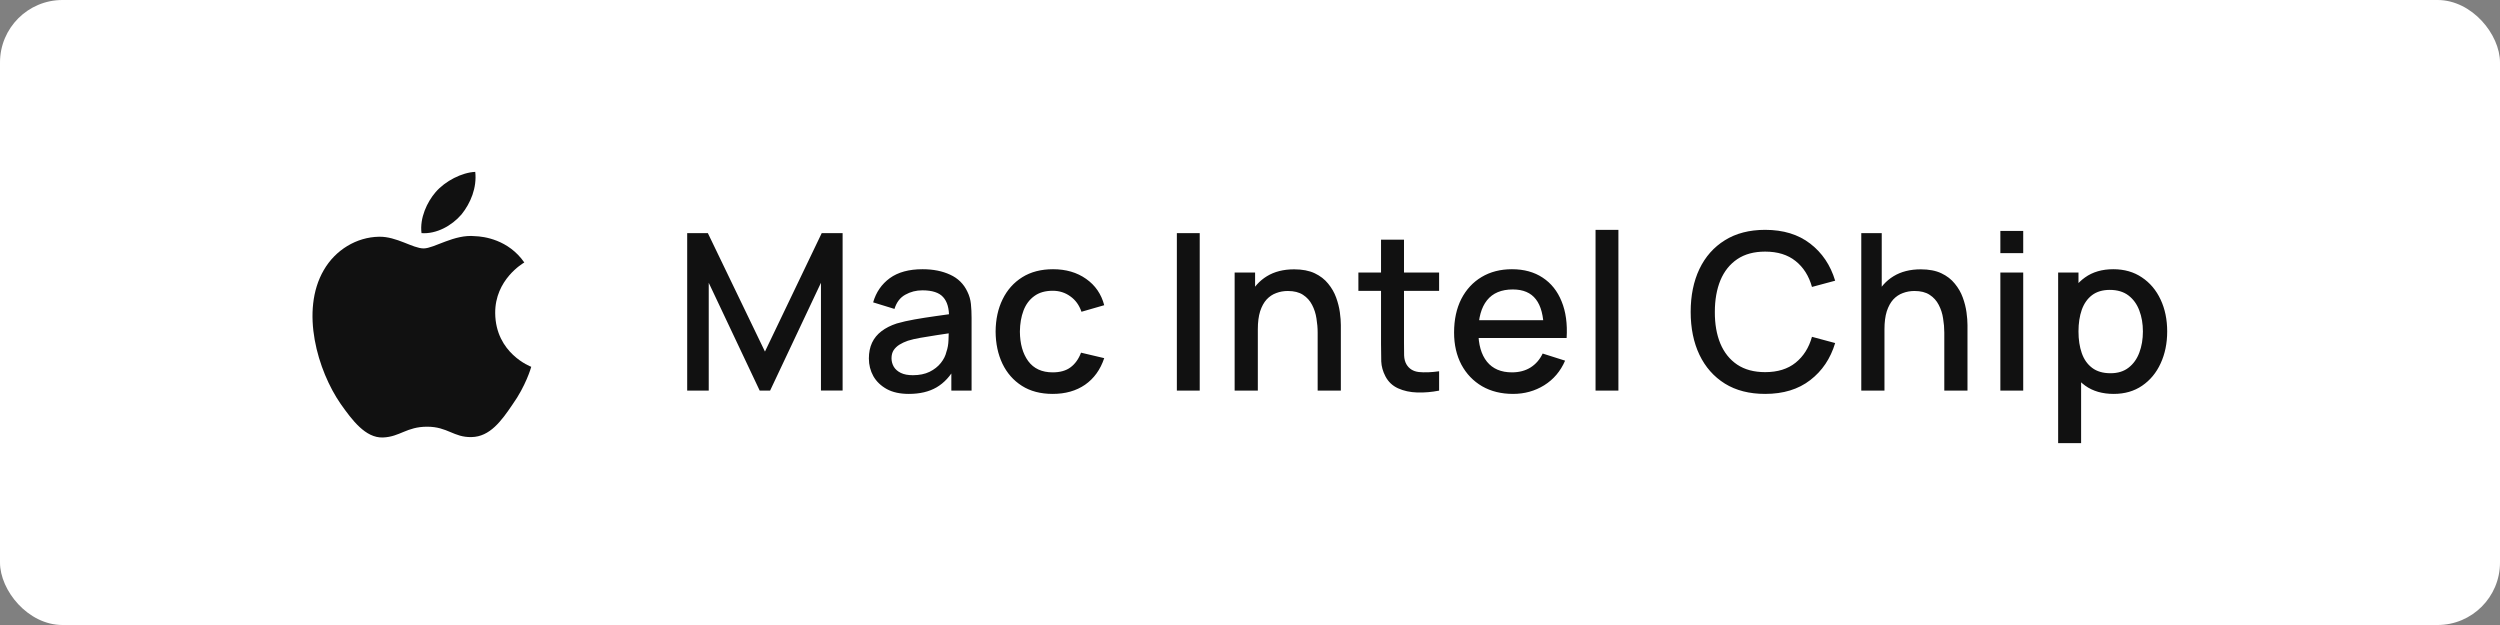 <svg width="160" height="40" viewBox="0 0 160 40" fill="none" xmlns="http://www.w3.org/2000/svg">
<rect x="0" y="0" width="160" height="40" fill="#808080" stroke="none"/>
<rect width="160" height="40" rx="4" fill="white"/>
<path d="M31.693 20.041C31.674 17.893 33.473 16.848 33.556 16.799C32.536 15.331 30.957 15.131 30.401 15.115C29.075 14.977 27.788 15.899 27.112 15.899C26.423 15.899 25.382 15.128 24.26 15.151C22.817 15.173 21.466 15.998 20.726 17.28C19.197 19.895 20.337 23.736 21.802 25.849C22.534 26.884 23.39 28.04 24.511 27.999C25.607 27.954 26.016 27.309 27.339 27.309C28.649 27.309 29.034 27.999 30.176 27.973C31.353 27.954 32.093 26.933 32.8 25.889C33.647 24.703 33.986 23.535 34 23.475C33.972 23.466 31.715 22.615 31.693 20.041Z" fill="#111111"/>
<path d="M29.535 13.725C30.124 12.996 30.528 12.005 30.416 11C29.562 11.037 28.495 11.583 27.881 12.295C27.337 12.923 26.852 13.952 26.977 14.92C27.936 14.99 28.92 14.442 29.535 13.725Z" fill="#111111"/>
<path d="M43.98 25V14.92H45.303L48.957 22.501L52.59 14.92H53.927V24.993H52.541V18.098L49.286 25H48.621L45.359 18.098V25H43.98ZM58.163 25.21C57.603 25.21 57.134 25.107 56.756 24.902C56.378 24.692 56.091 24.417 55.895 24.076C55.704 23.731 55.608 23.353 55.608 22.942C55.608 22.559 55.676 22.223 55.811 21.934C55.947 21.645 56.147 21.4 56.413 21.199C56.679 20.994 57.006 20.828 57.393 20.702C57.729 20.604 58.109 20.518 58.534 20.443C58.959 20.368 59.404 20.298 59.871 20.233C60.343 20.168 60.809 20.102 61.271 20.037L60.739 20.331C60.748 19.738 60.623 19.3 60.361 19.015C60.105 18.726 59.661 18.581 59.031 18.581C58.635 18.581 58.27 18.674 57.939 18.861C57.608 19.043 57.377 19.346 57.246 19.771L55.881 19.351C56.068 18.702 56.422 18.187 56.945 17.804C57.472 17.421 58.172 17.23 59.045 17.23C59.722 17.23 60.31 17.347 60.809 17.58C61.313 17.809 61.682 18.173 61.915 18.672C62.036 18.919 62.111 19.181 62.139 19.456C62.167 19.731 62.181 20.028 62.181 20.345V25H60.886V23.271L61.138 23.495C60.825 24.074 60.426 24.505 59.941 24.79C59.461 25.07 58.868 25.21 58.163 25.21ZM58.422 24.013C58.837 24.013 59.194 23.941 59.493 23.796C59.792 23.647 60.032 23.458 60.214 23.229C60.396 23 60.515 22.762 60.571 22.515C60.651 22.291 60.695 22.039 60.704 21.759C60.718 21.479 60.725 21.255 60.725 21.087L61.201 21.262C60.739 21.332 60.319 21.395 59.941 21.451C59.563 21.507 59.22 21.563 58.912 21.619C58.609 21.67 58.338 21.733 58.1 21.808C57.9 21.878 57.72 21.962 57.561 22.06C57.407 22.158 57.283 22.277 57.19 22.417C57.102 22.557 57.057 22.727 57.057 22.928C57.057 23.124 57.106 23.306 57.204 23.474C57.302 23.637 57.452 23.768 57.652 23.866C57.853 23.964 58.109 24.013 58.422 24.013ZM67.373 25.21C66.598 25.21 65.94 25.037 65.399 24.692C64.858 24.347 64.442 23.873 64.153 23.271C63.868 22.669 63.724 21.985 63.719 21.22C63.724 20.441 63.873 19.752 64.167 19.155C64.461 18.553 64.881 18.082 65.427 17.741C65.973 17.4 66.629 17.23 67.394 17.23C68.22 17.23 68.925 17.435 69.508 17.846C70.096 18.257 70.483 18.819 70.67 19.533L69.214 19.953C69.069 19.528 68.831 19.199 68.5 18.966C68.173 18.728 67.798 18.609 67.373 18.609C66.892 18.609 66.498 18.723 66.19 18.952C65.882 19.176 65.653 19.484 65.504 19.876C65.355 20.268 65.278 20.716 65.273 21.22C65.278 21.999 65.455 22.629 65.805 23.11C66.16 23.591 66.682 23.831 67.373 23.831C67.844 23.831 68.225 23.724 68.514 23.509C68.808 23.29 69.032 22.977 69.186 22.571L70.67 22.921C70.423 23.658 70.014 24.225 69.445 24.622C68.876 25.014 68.185 25.21 67.373 25.21ZM75.319 25V14.92H76.782V25H75.319ZM84.33 25V21.283C84.33 20.989 84.304 20.688 84.253 20.38C84.206 20.067 84.113 19.778 83.973 19.512C83.837 19.246 83.644 19.031 83.392 18.868C83.144 18.705 82.82 18.623 82.419 18.623C82.157 18.623 81.91 18.667 81.677 18.756C81.443 18.84 81.238 18.978 81.061 19.169C80.888 19.36 80.75 19.612 80.648 19.925C80.55 20.238 80.501 20.618 80.501 21.066L79.591 20.723C79.591 20.037 79.719 19.433 79.976 18.91C80.232 18.383 80.601 17.972 81.082 17.678C81.562 17.384 82.143 17.237 82.825 17.237C83.347 17.237 83.786 17.321 84.141 17.489C84.495 17.657 84.782 17.879 85.002 18.154C85.226 18.425 85.396 18.721 85.513 19.043C85.629 19.365 85.709 19.68 85.751 19.988C85.793 20.296 85.814 20.567 85.814 20.8V25H84.33ZM79.017 25V17.44H80.326V19.624H80.501V25H79.017ZM92.103 25C91.627 25.093 91.16 25.133 90.703 25.119C90.246 25.105 89.837 25.016 89.478 24.853C89.119 24.69 88.848 24.433 88.666 24.083C88.503 23.77 88.414 23.453 88.4 23.131C88.391 22.804 88.386 22.436 88.386 22.025V15.34H89.856V21.955C89.856 22.258 89.858 22.522 89.863 22.746C89.872 22.97 89.921 23.159 90.01 23.313C90.178 23.602 90.444 23.768 90.808 23.81C91.177 23.847 91.608 23.831 92.103 23.761V25ZM86.937 18.616V17.44H92.103V18.616H86.937ZM96.835 25.21C96.083 25.21 95.423 25.047 94.853 24.72C94.289 24.389 93.848 23.929 93.531 23.341C93.218 22.748 93.061 22.062 93.061 21.283C93.061 20.457 93.216 19.741 93.523 19.134C93.836 18.527 94.27 18.058 94.826 17.727C95.381 17.396 96.027 17.23 96.764 17.23C97.534 17.23 98.19 17.41 98.731 17.769C99.273 18.124 99.677 18.63 99.942 19.288C100.213 19.946 100.32 20.728 100.264 21.633H98.802V21.101C98.792 20.224 98.624 19.575 98.297 19.155C97.975 18.735 97.483 18.525 96.82 18.525C96.088 18.525 95.537 18.756 95.168 19.218C94.8 19.68 94.615 20.347 94.615 21.22C94.615 22.051 94.8 22.695 95.168 23.152C95.537 23.605 96.069 23.831 96.764 23.831C97.222 23.831 97.616 23.728 97.948 23.523C98.284 23.313 98.545 23.014 98.731 22.627L100.166 23.082C99.873 23.759 99.427 24.284 98.829 24.657C98.232 25.026 97.567 25.21 96.835 25.21ZM94.139 21.633V20.492H99.537V21.633H94.139ZM102.115 25V14.71H103.578V25H102.115ZM112.97 25.21C111.962 25.21 111.103 24.991 110.394 24.552C109.684 24.109 109.141 23.493 108.763 22.704C108.389 21.915 108.203 21.001 108.203 19.96C108.203 18.919 108.389 18.005 108.763 17.216C109.141 16.427 109.684 15.814 110.394 15.375C111.103 14.932 111.962 14.71 112.97 14.71C114.132 14.71 115.093 15.004 115.854 15.592C116.619 16.18 117.151 16.971 117.45 17.965L115.966 18.364C115.77 17.659 115.42 17.106 114.916 16.705C114.416 16.304 113.768 16.103 112.97 16.103C112.256 16.103 111.661 16.264 111.185 16.586C110.709 16.908 110.349 17.358 110.107 17.937C109.869 18.516 109.75 19.19 109.75 19.96C109.745 20.73 109.862 21.404 110.1 21.983C110.342 22.562 110.702 23.012 111.178 23.334C111.658 23.656 112.256 23.817 112.97 23.817C113.768 23.817 114.416 23.616 114.916 23.215C115.42 22.809 115.77 22.256 115.966 21.556L117.45 21.955C117.151 22.949 116.619 23.74 115.854 24.328C115.093 24.916 114.132 25.21 112.97 25.21ZM124.435 25V21.283C124.435 20.989 124.41 20.688 124.358 20.38C124.312 20.067 124.218 19.778 124.078 19.512C123.943 19.246 123.749 19.031 123.497 18.868C123.25 18.705 122.926 18.623 122.524 18.623C122.263 18.623 122.016 18.667 121.782 18.756C121.549 18.84 121.344 18.978 121.166 19.169C120.994 19.36 120.856 19.612 120.753 19.925C120.655 20.238 120.606 20.618 120.606 21.066L119.696 20.723C119.696 20.037 119.825 19.433 120.081 18.91C120.338 18.383 120.707 17.972 121.187 17.678C121.668 17.384 122.249 17.237 122.93 17.237C123.453 17.237 123.892 17.321 124.246 17.489C124.601 17.657 124.888 17.879 125.107 18.154C125.331 18.425 125.502 18.721 125.618 19.043C125.735 19.365 125.814 19.68 125.856 19.988C125.898 20.296 125.919 20.567 125.919 20.8V25H124.435ZM119.122 25V14.92H120.431V20.359H120.606V25H119.122ZM128.023 16.201V14.78H129.486V16.201H128.023ZM128.023 25V17.44H129.486V25H128.023ZM135.277 25.21C134.553 25.21 133.947 25.035 133.457 24.685C132.967 24.33 132.596 23.852 132.344 23.25C132.092 22.648 131.966 21.969 131.966 21.213C131.966 20.457 132.089 19.778 132.337 19.176C132.589 18.574 132.957 18.1 133.443 17.755C133.933 17.405 134.535 17.23 135.249 17.23C135.958 17.23 136.569 17.405 137.083 17.755C137.601 18.1 138 18.574 138.28 19.176C138.56 19.773 138.7 20.452 138.7 21.213C138.7 21.969 138.56 22.65 138.28 23.257C138.004 23.859 137.61 24.335 137.097 24.685C136.588 25.035 135.981 25.21 135.277 25.21ZM131.721 28.36V17.44H133.023V22.879H133.191V28.36H131.721ZM135.074 23.887C135.54 23.887 135.925 23.768 136.229 23.53C136.537 23.292 136.765 22.972 136.915 22.571C137.069 22.165 137.146 21.712 137.146 21.213C137.146 20.718 137.069 20.27 136.915 19.869C136.765 19.468 136.534 19.148 136.222 18.91C135.909 18.672 135.51 18.553 135.025 18.553C134.567 18.553 134.189 18.665 133.891 18.889C133.597 19.113 133.377 19.426 133.233 19.827C133.093 20.228 133.023 20.69 133.023 21.213C133.023 21.736 133.093 22.198 133.233 22.599C133.373 23 133.594 23.315 133.898 23.544C134.201 23.773 134.593 23.887 135.074 23.887Z" fill="#111111"/>
</svg>
